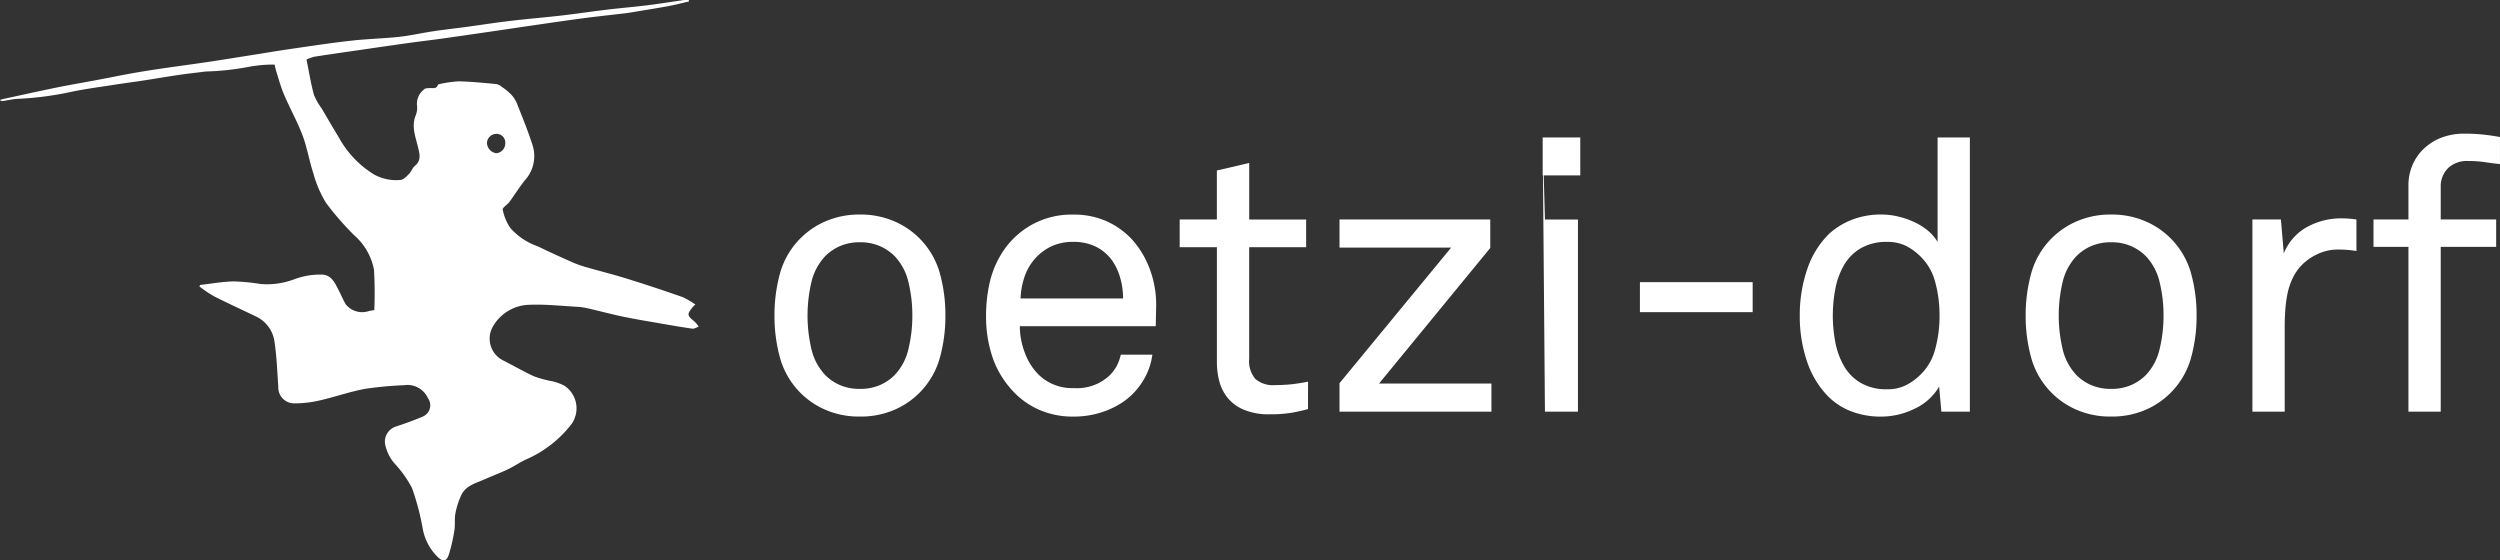 <svg xmlns="http://www.w3.org/2000/svg" xmlns:xlink="http://www.w3.org/1999/xlink" width="270.526" height="60.629" viewBox="0 0 270.526 60.629">
  <rect x="0" y="0" width="270.526" height="60.629" fill="#333333" stroke="none"/>
  <defs>
    <clipPath id="clip-path">
      <path id="Pfad_1277" data-name="Pfad 1277" d="M0,49.066H270.526V-11.563H0Z" transform="translate(0 11.563)" fill="#fff"/>
    </clipPath>
  </defs>
  <g id="Gruppe_463" data-name="Gruppe 463" transform="translate(0 11.563)">
    <g id="Gruppe_434" data-name="Gruppe 434" transform="translate(0 -11.563)" clip-path="url(#clip-path)">
      <g id="Gruppe_431" data-name="Gruppe 431" transform="translate(83.808 23.217)">
        <path id="Pfad_1274" data-name="Pfad 1274" d="M14.966,8.847a16.82,16.82,0,0,1-.619,4.64,8.655,8.655,0,0,1-5.076,5.631,9.14,9.14,0,0,1-3.555.655,9.132,9.132,0,0,1-3.55-.655,8.655,8.655,0,0,1-5.076-5.631,17.021,17.021,0,0,1-.619-4.64A17.059,17.059,0,0,1-2.908,4.2,8.6,8.6,0,0,1-.57.343,8.664,8.664,0,0,1,2.167-1.424a9.132,9.132,0,0,1,3.55-.661,9.14,9.14,0,0,1,3.555.661A8.661,8.661,0,0,1,14.348,4.2a16.858,16.858,0,0,1,.619,4.646m-3.576,0a15.171,15.171,0,0,0-.414-3.576A6.055,6.055,0,0,0,9.461,2.4a5.2,5.2,0,0,0-1.583-1.07A5.292,5.292,0,0,0,5.717.914a5.3,5.3,0,0,0-2.155.414A5.139,5.139,0,0,0,1.979,2.4,6.108,6.108,0,0,0,.458,5.271a15.838,15.838,0,0,0,0,7.152A6.108,6.108,0,0,0,1.979,15.3a5.139,5.139,0,0,0,1.583,1.07,5.3,5.3,0,0,0,2.155.409,5.293,5.293,0,0,0,2.16-.409A5.2,5.2,0,0,0,9.461,15.3a6.055,6.055,0,0,0,1.515-2.873,15.2,15.2,0,0,0,.414-3.576" transform="translate(3.527 2.085)" fill="#fff"/>
      </g>
      <g id="Gruppe_432" data-name="Gruppe 432" transform="translate(106.697 23.218)">
        <path id="Pfad_1275" data-name="Pfad 1275" d="M14.864,9.777H.157a7.924,7.924,0,0,0,.535,2.858,6.48,6.48,0,0,0,1.473,2.36,5.181,5.181,0,0,0,3.822,1.479A5.158,5.158,0,0,0,9.852,15.12a4.674,4.674,0,0,0,.739-.944,5.261,5.261,0,0,0,.493-1.316H14.5a7.218,7.218,0,0,1-1.07,2.915A7.536,7.536,0,0,1,11.289,18a9.4,9.4,0,0,1-2.464,1.148,9.766,9.766,0,0,1-2.837.409,9.016,9.016,0,0,1-3.964-.839A8.586,8.586,0,0,1-.913,16.436a9.953,9.953,0,0,1-1.956-3.513A13.791,13.791,0,0,1-3.5,8.707a16.31,16.31,0,0,1,.372-3.55A10.3,10.3,0,0,1-1.9,2.053,9,9,0,0,1,1.221-1.072,8.868,8.868,0,0,1,5.951-2.3a8.63,8.63,0,0,1,3.592.718A8.6,8.6,0,0,1,12.274.365a9.915,9.915,0,0,1,1.972,3.309,10.955,10.955,0,0,1,.661,4.006Zm-3.534-3a8.038,8.038,0,0,0-.33-2.3,6.078,6.078,0,0,0-.944-1.93A4.825,4.825,0,0,0,8.373,1.167,5.39,5.39,0,0,0,5.951.653a5.42,5.42,0,0,0-2.491.535,5.591,5.591,0,0,0-1.767,1.4A5.8,5.8,0,0,0,.629,4.539,8.1,8.1,0,0,0,.236,6.777Z" transform="translate(3.503 2.304)" fill="#fff"/>
      </g>
      <g id="Gruppe_433" data-name="Gruppe 433" transform="translate(127.655 17.633)">
        <path id="Pfad_1276" data-name="Pfad 1276" d="M11.236,21.552c-.467.136-1.033.262-1.7.388a14.087,14.087,0,0,1-2.443.178,6.877,6.877,0,0,1-2.795-.493,4.511,4.511,0,0,1-1.746-1.274,4.713,4.713,0,0,1-.907-1.783,8.083,8.083,0,0,1-.267-2.076V4.039H-2.648v-3H1.374v-5.3l3.5-.818V1.04h6.161v3H4.871V16.115A2.953,2.953,0,0,0,5.547,18.3a2.925,2.925,0,0,0,2.113.661c.388,0,.781-.016,1.2-.042s.792-.068,1.148-.121c.414-.058.823-.126,1.232-.21Z" transform="translate(2.648 5.079)" fill="#fff"/>
      </g>
    </g>
    <g id="Gruppe_435" data-name="Gruppe 435" transform="translate(144.95 12.187)">
      <path id="Pfad_1278" data-name="Pfad 1278" d="M0,16.829V13.746L12.081-.925H0V-3.966H16.312V-.883L4.273,13.788H16.438v3.041Z" transform="translate(0 3.966)" fill="#fff"/>
    </g>
    <path id="Pfad_1279" data-name="Pfad 1279" d="M31.837-4.62h4.069V-8.726H31.837Zm0-4.1.246,29.667h3.571V.151H32.083Z" transform="translate(135.096 12.038)" fill="#fff"/>
    <path id="Pfad_1280" data-name="Pfad 1280" d="M33.844-2.494h12.2V-5.74h-12.2Z" transform="translate(143.612 24.709)" fill="#fff"/>
    <g id="Gruppe_441" data-name="Gruppe 441" transform="translate(0 -11.563)" clip-path="url(#clip-path)">
      <g id="Gruppe_436" data-name="Gruppe 436" transform="translate(194.754 14.878)">
        <path id="Pfad_1281" data-name="Pfad 1281" d="M12.4,24.009,12.157,21.3a5.966,5.966,0,0,1-2.669,2.4,8.178,8.178,0,0,1-3.534.844,8.908,8.908,0,0,1-3.392-.6A7.141,7.141,0,0,1,.076,22.284,9.84,9.84,0,0,1-2.163,18.5a15.066,15.066,0,0,1-.76-4.85,15.306,15.306,0,0,1,.8-5.034A9.666,9.666,0,0,1,.239,4.776,8.026,8.026,0,0,1,2.687,3.256a8.629,8.629,0,0,1,3.267-.577,7.783,7.783,0,0,1,1.746.21,8.937,8.937,0,0,1,1.7.577,6.627,6.627,0,0,1,1.5.923,4.731,4.731,0,0,1,1.091,1.253v-11.3h3.492V24.009Zm-.2-10.4a13.551,13.551,0,0,0-.493-3.718A5.929,5.929,0,0,0,9.9,6.994a5.8,5.8,0,0,0-1.421-.965,4.443,4.443,0,0,0-1.951-.388,5.488,5.488,0,0,0-2.873.7A5.058,5.058,0,0,0,1.843,8.19,8.1,8.1,0,0,0,.92,10.759a15.374,15.374,0,0,0,0,5.71,8.146,8.146,0,0,0,.923,2.569,5.044,5.044,0,0,0,1.809,1.846,5.439,5.439,0,0,0,2.873.7,4.368,4.368,0,0,0,1.951-.393A5.8,5.8,0,0,0,9.9,20.228a5.882,5.882,0,0,0,1.809-2.9,13.523,13.523,0,0,0,.493-3.718" transform="translate(2.923 5.658)" fill="#fff"/>
      </g>
      <g id="Gruppe_437" data-name="Gruppe 437" transform="translate(219.2 23.217)">
        <path id="Pfad_1282" data-name="Pfad 1282" d="M14.966,8.847a16.82,16.82,0,0,1-.619,4.64,8.655,8.655,0,0,1-5.076,5.631,9.14,9.14,0,0,1-3.555.655,9.132,9.132,0,0,1-3.55-.655,8.655,8.655,0,0,1-5.076-5.631,17.021,17.021,0,0,1-.619-4.64A17.059,17.059,0,0,1-2.908,4.2,8.6,8.6,0,0,1-.57.343,8.664,8.664,0,0,1,2.167-1.424a9.132,9.132,0,0,1,3.55-.661,9.14,9.14,0,0,1,3.555.661A8.661,8.661,0,0,1,14.348,4.2a16.858,16.858,0,0,1,.619,4.646m-3.576,0a15.171,15.171,0,0,0-.414-3.576A6.055,6.055,0,0,0,9.461,2.4a5.2,5.2,0,0,0-1.583-1.07A5.292,5.292,0,0,0,5.717.914a5.3,5.3,0,0,0-2.155.414A5.139,5.139,0,0,0,1.979,2.4,6.108,6.108,0,0,0,.458,5.271a15.838,15.838,0,0,0,0,7.152A6.108,6.108,0,0,0,1.979,15.3a5.139,5.139,0,0,0,1.583,1.07,5.3,5.3,0,0,0,2.155.409,5.293,5.293,0,0,0,2.16-.409A5.2,5.2,0,0,0,9.461,15.3a6.055,6.055,0,0,0,1.515-2.873,15.2,15.2,0,0,0,.414-3.576" transform="translate(3.527 2.085)" fill="#fff"/>
      </g>
      <g id="Gruppe_438" data-name="Gruppe 438" transform="translate(243.734 23.629)">
        <path id="Pfad_1283" data-name="Pfad 1283" d="M9.11,2.86c-.3-.052-.624-.094-.965-.121S7.48,2.7,7.181,2.7a5.188,5.188,0,0,0-2.239.472A5.9,5.9,0,0,0,3.233,4.339a5.209,5.209,0,0,0-1,1.416,7.224,7.224,0,0,0-.582,1.709,13.365,13.365,0,0,0-.241,1.809c-.042.6-.063,1.175-.063,1.725v9.244H-2.147V-.553H.936l.315,3.66A5.711,5.711,0,0,1,3.788.249,7.638,7.638,0,0,1,7.469-.674,11.579,11.579,0,0,1,9.11-.553Z" transform="translate(2.147 0.674)" fill="#fff"/>
      </g>
      <g id="Gruppe_439" data-name="Gruppe 439" transform="translate(256.838 14.465)">
        <path id="Pfad_1284" data-name="Pfad 1284" d="M11.075,2.661c-.551-.052-1.075-.121-1.583-.2A11.707,11.707,0,0,0,7.62,2.33a2.948,2.948,0,0,0-2.176.781,2.791,2.791,0,0,0-.781,2.055V8.659h6v2.962h-6V29.454H1.17V11.621H-2.61V8.659H1.17v-3.7A5.537,5.537,0,0,1,1.6,2.786,5.24,5.24,0,0,1,2.838,1,5.781,5.781,0,0,1,4.746-.2a6.848,6.848,0,0,1,2.464-.43,19.327,19.327,0,0,1,2.034.1c.645.068,1.253.157,1.83.267Z" transform="translate(2.61 0.627)" fill="#fff"/>
      </g>
      <g id="Gruppe_440" data-name="Gruppe 440" transform="translate(-0.002 0)">
        <path id="Pfad_1285" data-name="Pfad 1285" d="M17.538,24.954c1.2-.136,2.391-.357,3.592-.383a21.7,21.7,0,0,1,2.957.283,8.388,8.388,0,0,0,3.555-.488,8,8,0,0,1,3.136-.53c.986.084,1.327.9,1.715,1.641.273.524.5,1.08.8,1.589a2.287,2.287,0,0,0,2.312.766,3.859,3.859,0,0,1,.766-.147,43.415,43.415,0,0,0-.031-4.373A6.587,6.587,0,0,0,34.2,19.58a30.91,30.91,0,0,1-3.062-3.524,12.168,12.168,0,0,1-1.348-3.141c-.451-1.358-.676-2.795-1.175-4.132C28.04,7.268,27.243,5.842,26.6,4.348c-.351-.834-.582-1.715-.86-2.58-.079-.246-.115-.5-.152-.661A14.288,14.288,0,0,0,22.7,1.37a29.131,29.131,0,0,1-4.609.488c-.918.126-1.835.215-2.753.351-1.363.2-2.727.435-4.1.645-1.033.157-2.066.288-3.1.451C6.574,3.551,5,3.75,3.449,4.086a34.556,34.556,0,0,1-5.679.729c-.54.026-1.075.163-1.615.241a.34.34,0,0,1-.288-.126c.142-.037.283-.084.425-.115C-1.784,4.4.14,3.97,2.07,3.577,3.528,3.283,5,3.032,6.459,2.759c1.248-.236,2.491-.493,3.733-.713,1.012-.184,2.029-.341,3.046-.493,1.757-.257,3.518-.488,5.275-.75C20.049.573,21.58.321,23.117.08c1.573-.252,3.141-.514,4.719-.739,2.055-.3,4.111-.608,6.177-.834,1.667-.184,3.356-.22,5.028-.4,1.216-.131,2.417-.409,3.628-.592,1.258-.189,2.527-.33,3.786-.5,1.563-.215,3.115-.456,4.677-.64,1.835-.215,3.67-.367,5.506-.577,1.641-.189,3.277-.44,4.924-.634,1.447-.173,2.9-.294,4.347-.472,1.316-.163,2.627-.378,3.943-.566a4.73,4.73,0,0,1,.545,0l.042.147c-.734.168-1.463.362-2.2.5-1.222.225-2.449.419-3.676.624-.341.058-.676.115-1.022.157-1.521.178-3.046.341-4.567.54-1.788.236-3.576.5-5.364.76-1.631.236-3.261.482-4.887.718-1.688.246-3.377.493-5.065.729-1.237.173-2.48.315-3.712.488q-2.564.362-5.128.739c-1.646.236-3.293.472-4.939.729a4.509,4.509,0,0,0-.844.3c.262,1.285.467,2.564.8,3.807a6.5,6.5,0,0,0,.834,1.479c.619,1.043,1.222,2.1,1.856,3.13A10.745,10.745,0,0,0,36.346,13a4.979,4.979,0,0,0,2.858.592c.325-.026.655-.383.923-.65.252-.252.362-.64.624-.86.734-.608.535-1.274.346-2.055-.267-1.117-.729-2.239-.241-3.429a2.123,2.123,0,0,0,.136-1.08,1.965,1.965,0,0,1,.787-1.741c.115-.126.393-.11.6-.126.325-.026.713.126.876-.341a.127.127,0,0,1,.089-.073,12.558,12.558,0,0,1,2.134-.315c1.369.026,2.737.168,4.1.294a1.28,1.28,0,0,1,.582.294,6.683,6.683,0,0,1,.986.8,3.138,3.138,0,0,1,.65.981c.6,1.515,1.222,3.031,1.715,4.583a3.882,3.882,0,0,1-.86,3.77c-.593.745-1.091,1.557-1.657,2.323-.225.309-.776.624-.729.839a5.577,5.577,0,0,0,.8,1.951,6.947,6.947,0,0,0,2.978,2.008c1.279.624,2.574,1.211,3.88,1.783a11.917,11.917,0,0,0,1.473.509c1.442.414,2.9.776,4.331,1.222q3.028.944,6.019,1.992a8.625,8.625,0,0,1,1.369.8,3.4,3.4,0,0,0-.273.262c-.661.813-.64.907.215,1.61a3.518,3.518,0,0,1,.419.53c-.236.073-.482.241-.7.21-1.363-.2-2.721-.435-4.079-.676-1.19-.2-2.38-.409-3.565-.655-1.243-.267-2.475-.6-3.718-.881a6.972,6.972,0,0,0-1.143-.157c-1.694-.094-3.392-.283-5.081-.215a4.672,4.672,0,0,0-3.964,2.318,2.632,2.632,0,0,0,1.054,3.686c1.122.572,2.218,1.2,3.356,1.73a11.976,11.976,0,0,0,1.736.493,5.24,5.24,0,0,1,1.578.535,2.945,2.945,0,0,1,.577,4.383,12.5,12.5,0,0,1-4.829,3.634c-.645.32-1.243.724-1.888,1.033-.828.393-1.688.713-2.527,1.085-.944.414-2.024.676-2.506,1.715a8.391,8.391,0,0,0-.629,1.972c-.115.572-.01,1.185-.1,1.762a17.863,17.863,0,0,1-.608,2.679c-.262.771-.634.818-1.216.257a5.686,5.686,0,0,1-1.594-2.962,27.676,27.676,0,0,0-1.18-4.5A12.56,12.56,0,0,0,38.5,44.2a4.592,4.592,0,0,1-.97-2.082,1.729,1.729,0,0,1,1.232-1.861c.981-.32,1.956-.676,2.9-1.08a1.324,1.324,0,0,0,.514-1.977A2.436,2.436,0,0,0,39.607,35.8a41.246,41.246,0,0,0-4.268.4c-1.662.315-3.267.886-4.918,1.258a11.873,11.873,0,0,1-2.653.309,1.719,1.719,0,0,1-1.783-1.8c-.115-1.578-.163-3.162-.393-4.719A3.559,3.559,0,0,0,23.641,28.4c-1.542-.745-3.1-1.452-4.63-2.228a13.581,13.581,0,0,1-1.573-1.064c.031-.052.068-.1.1-.152m32-16.349a1.025,1.025,0,0,0-.975,1,1.176,1.176,0,0,0,1,1.091,1.058,1.058,0,0,0,.981-1.08.941.941,0,0,0-1-1.012" transform="translate(4.133 5.881)" fill="#fff"/>
      </g>
    </g>
  </g>
</svg>
